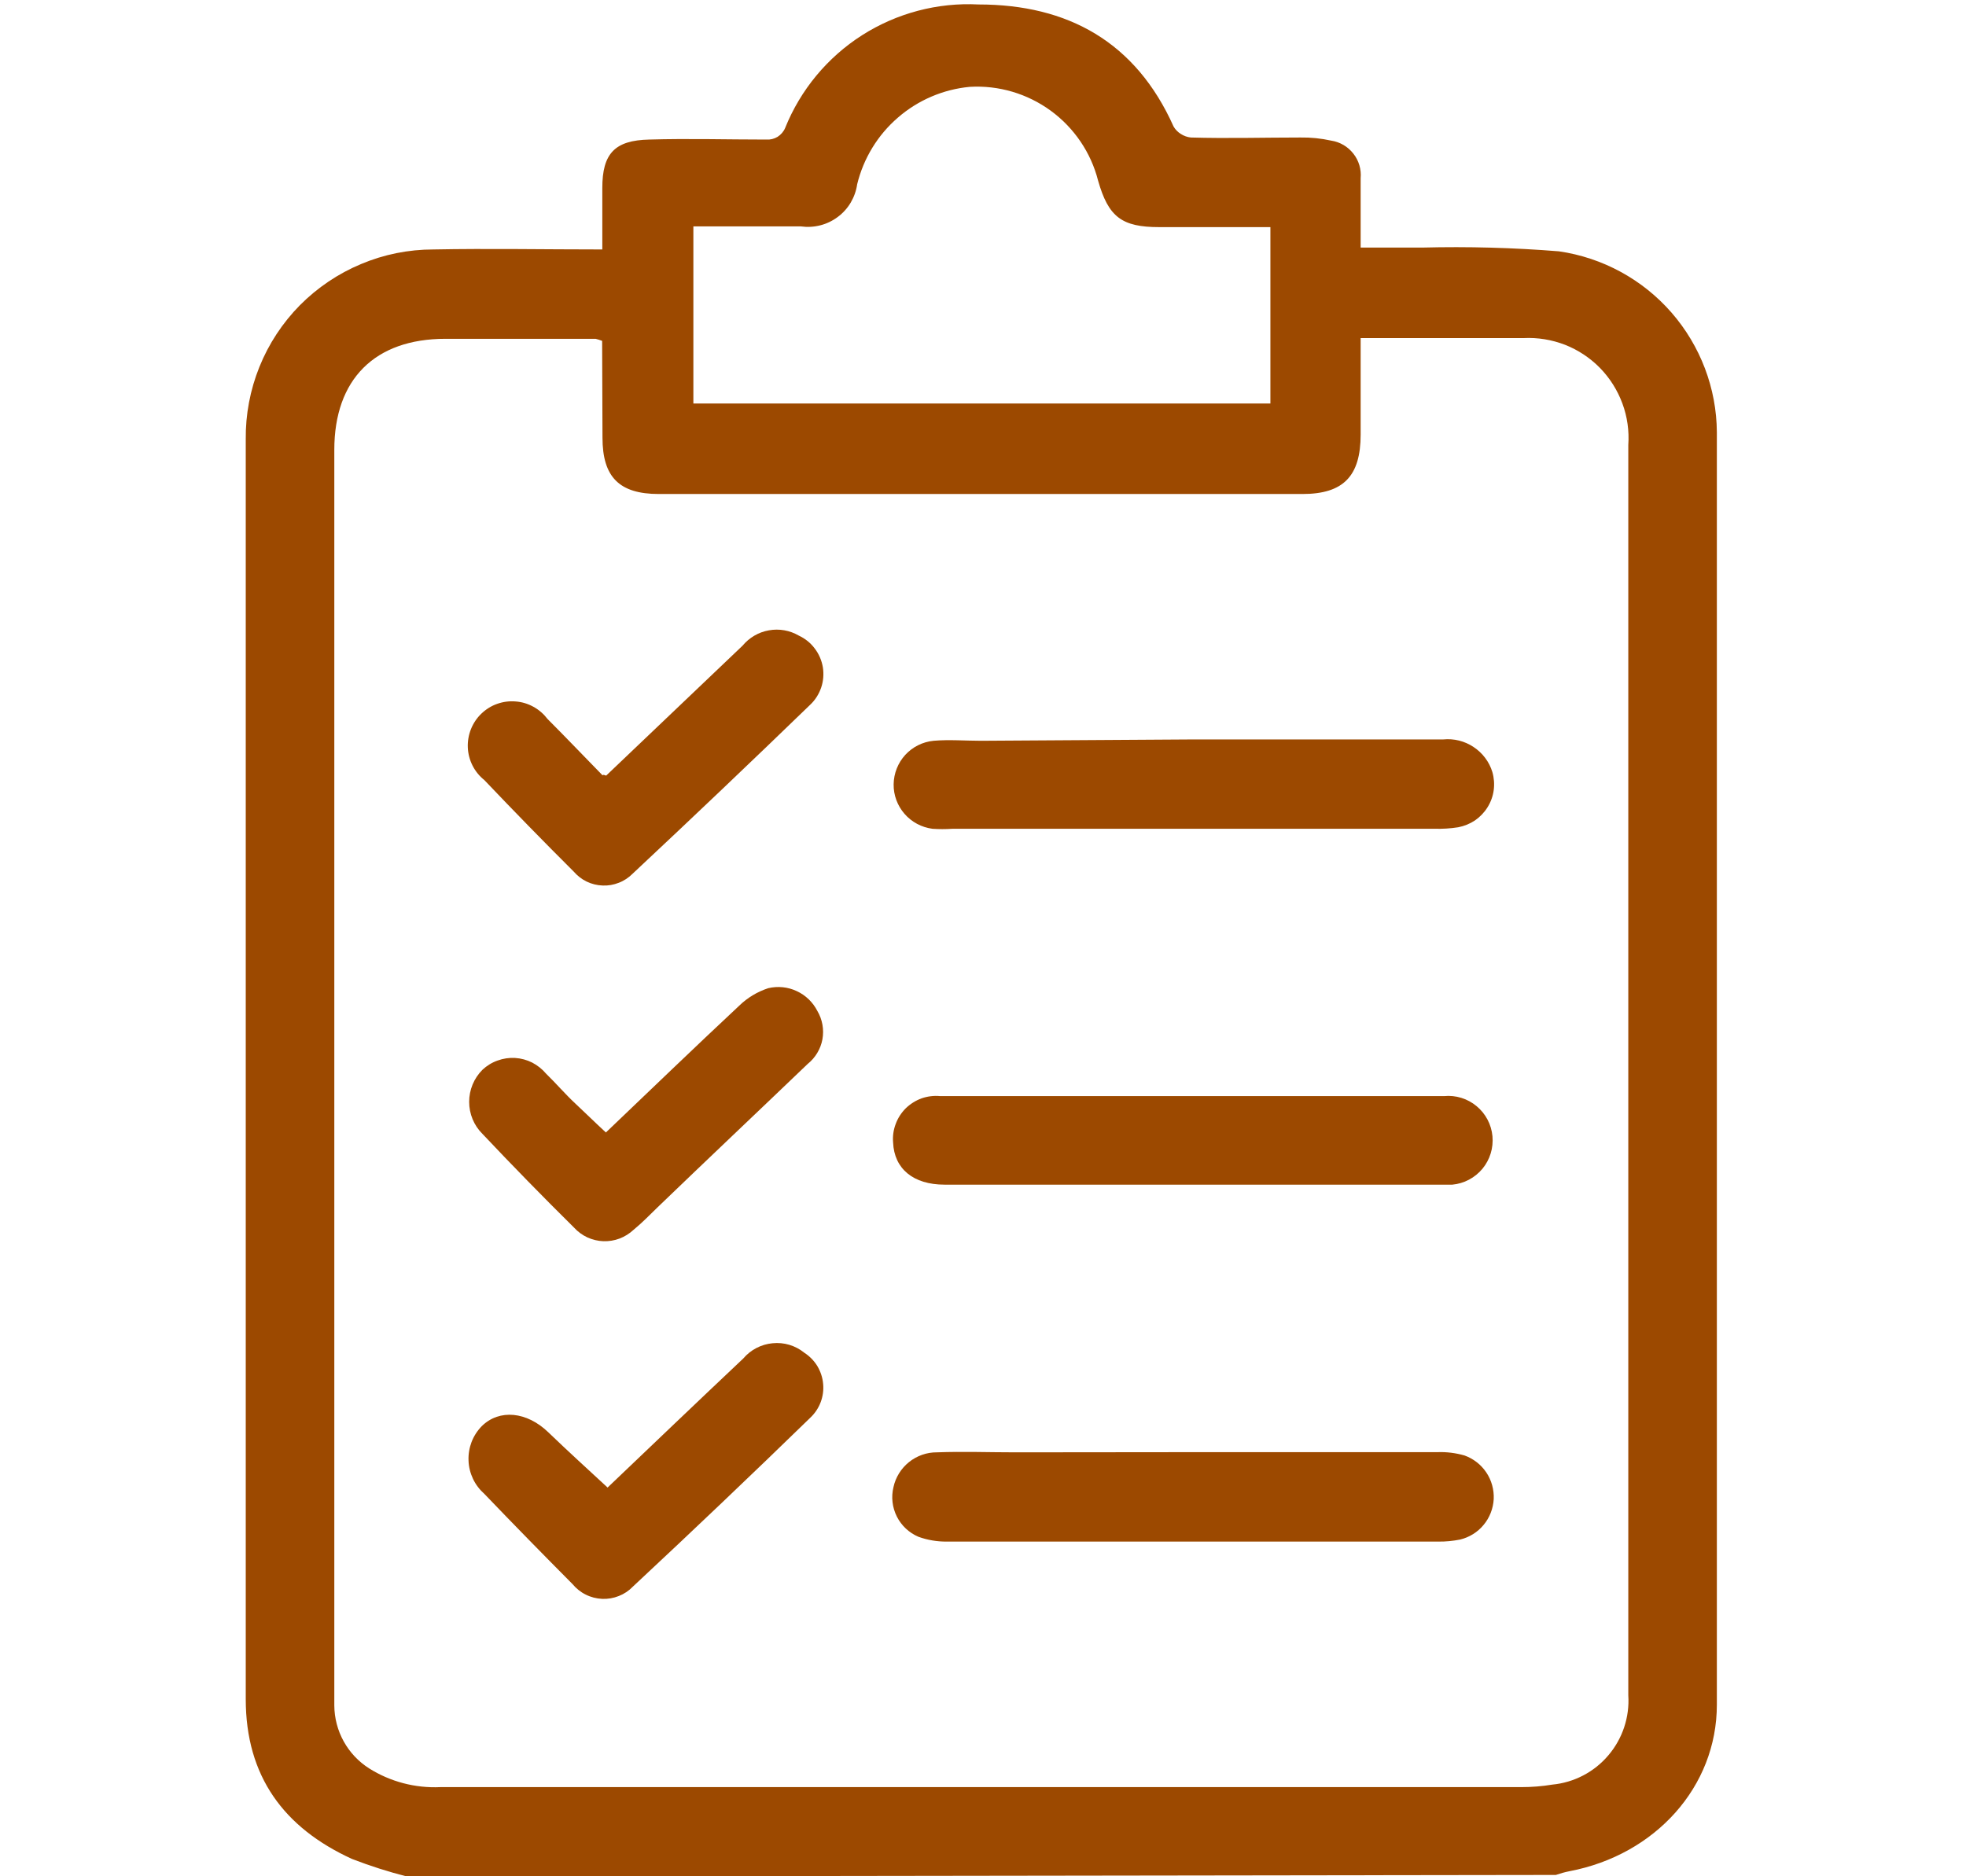 <svg width="22" height="21" viewBox="0 0 22 21" fill="none" xmlns="http://www.w3.org/2000/svg">
<g clip-path="url(#clip0_4575_944)">
<path d="M4.556 21.003C4.347 20.95 4.141 20.884 3.939 20.806C3.176 20.457 2.75 19.88 2.75 19.017C2.75 14.317 2.75 9.617 2.75 4.918C2.747 4.64 2.799 4.364 2.903 4.106C3.007 3.848 3.161 3.614 3.356 3.416C3.552 3.219 3.784 3.062 4.041 2.955C4.297 2.847 4.572 2.792 4.85 2.792C5.47 2.78 6.089 2.792 6.74 2.792V2.104C6.74 1.721 6.877 1.57 7.265 1.562C7.702 1.549 8.139 1.562 8.576 1.562C8.62 1.565 8.664 1.554 8.702 1.531C8.739 1.507 8.769 1.473 8.786 1.432C8.958 1.005 9.259 0.642 9.647 0.394C10.035 0.147 10.491 0.026 10.951 0.05C11.95 0.05 12.71 0.47 13.133 1.417C13.153 1.451 13.181 1.479 13.215 1.5C13.248 1.521 13.286 1.535 13.326 1.539C13.735 1.551 14.145 1.539 14.552 1.539C14.668 1.537 14.784 1.549 14.897 1.574C14.995 1.589 15.083 1.641 15.144 1.719C15.206 1.797 15.235 1.896 15.226 1.994C15.226 2.246 15.226 2.496 15.226 2.771C15.468 2.771 15.69 2.771 15.915 2.771C16.426 2.758 16.937 2.772 17.446 2.813C17.934 2.884 18.38 3.127 18.704 3.498C19.028 3.87 19.209 4.345 19.212 4.838C19.212 9.584 19.212 14.331 19.212 19.08C19.212 19.998 18.523 20.76 17.564 20.943C17.512 20.953 17.46 20.968 17.41 20.985L4.556 21.003ZM6.738 3.815C6.714 3.806 6.69 3.798 6.665 3.792H4.985C4.193 3.792 3.741 4.246 3.741 5.035V18.924C3.741 18.979 3.741 19.034 3.741 19.088C3.742 19.229 3.778 19.367 3.846 19.49C3.914 19.613 4.011 19.716 4.13 19.792C4.368 19.942 4.647 20.015 4.928 20.002H17.024C17.14 20.002 17.256 19.993 17.37 19.974C17.614 19.951 17.84 19.833 17.998 19.646C18.157 19.459 18.237 19.218 18.221 18.973V4.981C18.232 4.823 18.21 4.664 18.155 4.516C18.1 4.367 18.015 4.232 17.904 4.118C17.793 4.005 17.66 3.917 17.513 3.859C17.365 3.802 17.207 3.776 17.049 3.784C16.629 3.784 16.209 3.784 15.802 3.784H15.226V4.863C15.226 5.329 15.033 5.529 14.575 5.529H7.372C6.929 5.529 6.742 5.338 6.742 4.899L6.738 3.815ZM14.216 2.542H12.973C12.553 2.542 12.404 2.429 12.288 2.022C12.208 1.707 12.02 1.431 11.758 1.239C11.496 1.048 11.176 0.953 10.852 0.972C10.555 1 10.274 1.12 10.048 1.316C9.822 1.511 9.663 1.772 9.592 2.062C9.582 2.134 9.557 2.204 9.52 2.267C9.483 2.33 9.433 2.385 9.375 2.428C9.316 2.472 9.25 2.504 9.179 2.522C9.108 2.54 9.034 2.544 8.962 2.534H7.759V4.516H14.216V2.542Z" fill="#9C4900"/>
<path d="M13.351 8.276H16.15C16.27 8.264 16.39 8.294 16.49 8.361C16.59 8.427 16.665 8.526 16.7 8.641C16.719 8.707 16.724 8.776 16.715 8.844C16.706 8.912 16.682 8.977 16.646 9.035C16.61 9.093 16.562 9.143 16.506 9.182C16.449 9.22 16.385 9.246 16.318 9.259C16.231 9.273 16.142 9.278 16.053 9.276C14.256 9.276 12.457 9.276 10.656 9.276C10.582 9.281 10.508 9.281 10.434 9.276C10.313 9.26 10.202 9.201 10.122 9.109C10.042 9.017 9.998 8.899 10 8.777C10.002 8.656 10.048 8.539 10.13 8.449C10.213 8.359 10.325 8.303 10.447 8.291C10.623 8.276 10.801 8.291 10.978 8.291L13.351 8.276Z" fill="#9C4900"/>
<path d="M13.366 16.253H16.085C16.188 16.249 16.29 16.262 16.388 16.29C16.488 16.326 16.573 16.392 16.632 16.48C16.691 16.568 16.72 16.673 16.715 16.779C16.709 16.884 16.67 16.986 16.602 17.067C16.535 17.149 16.442 17.206 16.34 17.231C16.259 17.247 16.178 17.255 16.096 17.254C14.262 17.254 12.429 17.254 10.596 17.254C10.487 17.255 10.379 17.237 10.277 17.2C10.172 17.155 10.087 17.075 10.036 16.974C9.985 16.872 9.971 16.756 9.998 16.645C10.022 16.534 10.084 16.435 10.172 16.364C10.261 16.293 10.371 16.254 10.485 16.255C10.777 16.244 11.071 16.255 11.363 16.255L13.366 16.253Z" fill="#9C4900"/>
<path d="M13.358 12.268C14.292 12.268 15.225 12.268 16.159 12.268C16.291 12.255 16.422 12.296 16.523 12.38C16.625 12.464 16.689 12.586 16.701 12.717C16.713 12.849 16.673 12.979 16.589 13.081C16.504 13.183 16.383 13.247 16.252 13.259C16.145 13.259 16.042 13.259 15.926 13.259C14.138 13.259 12.353 13.259 10.569 13.259C10.22 13.259 10.006 13.081 9.994 12.787C9.988 12.716 9.998 12.646 10.023 12.58C10.047 12.514 10.086 12.454 10.136 12.404C10.187 12.355 10.247 12.317 10.313 12.293C10.38 12.27 10.451 12.261 10.521 12.268C11.189 12.268 11.856 12.268 12.524 12.268H13.358Z" fill="#9C4900"/>
<path d="M6.78 12.675C7.276 12.202 7.769 11.726 8.271 11.257C8.363 11.167 8.475 11.1 8.597 11.06C8.704 11.035 8.817 11.046 8.916 11.093C9.016 11.139 9.097 11.218 9.147 11.316C9.203 11.411 9.223 11.524 9.203 11.633C9.183 11.741 9.124 11.839 9.038 11.908C8.477 12.446 7.912 12.979 7.358 13.513C7.27 13.599 7.184 13.687 7.089 13.765C7.044 13.807 6.991 13.84 6.934 13.862C6.876 13.884 6.814 13.894 6.752 13.892C6.691 13.89 6.63 13.875 6.574 13.85C6.518 13.824 6.467 13.787 6.426 13.742C6.077 13.397 5.735 13.047 5.399 12.691C5.303 12.596 5.25 12.467 5.25 12.332C5.25 12.198 5.303 12.069 5.399 11.973C5.447 11.928 5.505 11.892 5.568 11.87C5.631 11.847 5.697 11.837 5.764 11.841C5.831 11.845 5.896 11.863 5.956 11.893C6.015 11.924 6.068 11.966 6.111 12.017C6.224 12.127 6.321 12.242 6.44 12.353C6.56 12.465 6.65 12.555 6.78 12.675Z" fill="#9C4900"/>
<path d="M6.783 8.681L8.309 7.227C8.384 7.137 8.488 7.075 8.604 7.055C8.719 7.034 8.838 7.055 8.939 7.114C9.01 7.147 9.071 7.196 9.117 7.258C9.164 7.319 9.195 7.392 9.208 7.468C9.22 7.544 9.214 7.623 9.189 7.696C9.164 7.769 9.122 7.836 9.065 7.889C8.41 8.523 7.748 9.153 7.079 9.779C7.035 9.823 6.983 9.858 6.925 9.88C6.867 9.903 6.806 9.914 6.744 9.911C6.682 9.909 6.621 9.894 6.565 9.867C6.509 9.84 6.46 9.801 6.419 9.754C6.082 9.418 5.749 9.077 5.42 8.731C5.365 8.687 5.32 8.632 5.288 8.569C5.256 8.506 5.238 8.437 5.235 8.367C5.232 8.297 5.244 8.226 5.27 8.161C5.296 8.096 5.335 8.037 5.386 7.988C5.437 7.939 5.497 7.901 5.563 7.878C5.63 7.854 5.7 7.845 5.77 7.851C5.841 7.856 5.909 7.877 5.97 7.911C6.032 7.945 6.085 7.992 6.128 8.048C6.338 8.258 6.537 8.468 6.743 8.678C6.747 8.67 6.753 8.67 6.783 8.681Z" fill="#9C4900"/>
<path d="M6.799 16.649C7.292 16.179 7.803 15.69 8.317 15.205C8.4 15.107 8.518 15.046 8.645 15.034C8.773 15.021 8.9 15.059 9 15.14C9.059 15.178 9.109 15.229 9.146 15.289C9.182 15.35 9.205 15.417 9.211 15.488C9.218 15.558 9.208 15.629 9.183 15.695C9.158 15.761 9.118 15.82 9.067 15.868C8.412 16.505 7.75 17.135 7.082 17.758C7.038 17.804 6.984 17.84 6.925 17.863C6.865 17.887 6.802 17.898 6.738 17.895C6.674 17.892 6.611 17.876 6.554 17.847C6.497 17.819 6.447 17.778 6.406 17.729C6.074 17.395 5.745 17.059 5.421 16.721C5.368 16.674 5.324 16.617 5.293 16.552C5.263 16.488 5.245 16.418 5.243 16.347C5.24 16.276 5.252 16.205 5.277 16.139C5.303 16.072 5.342 16.012 5.392 15.961C5.589 15.768 5.896 15.799 6.135 16.03C6.375 16.261 6.564 16.431 6.799 16.649Z" fill="#9C4900"/>
</g>
<defs>
<clipPath id="clip0_4575_944">
<rect width="21" height="21" fill="white" transform="translate(0.5)"/>
</clipPath>
</defs>
</svg>
